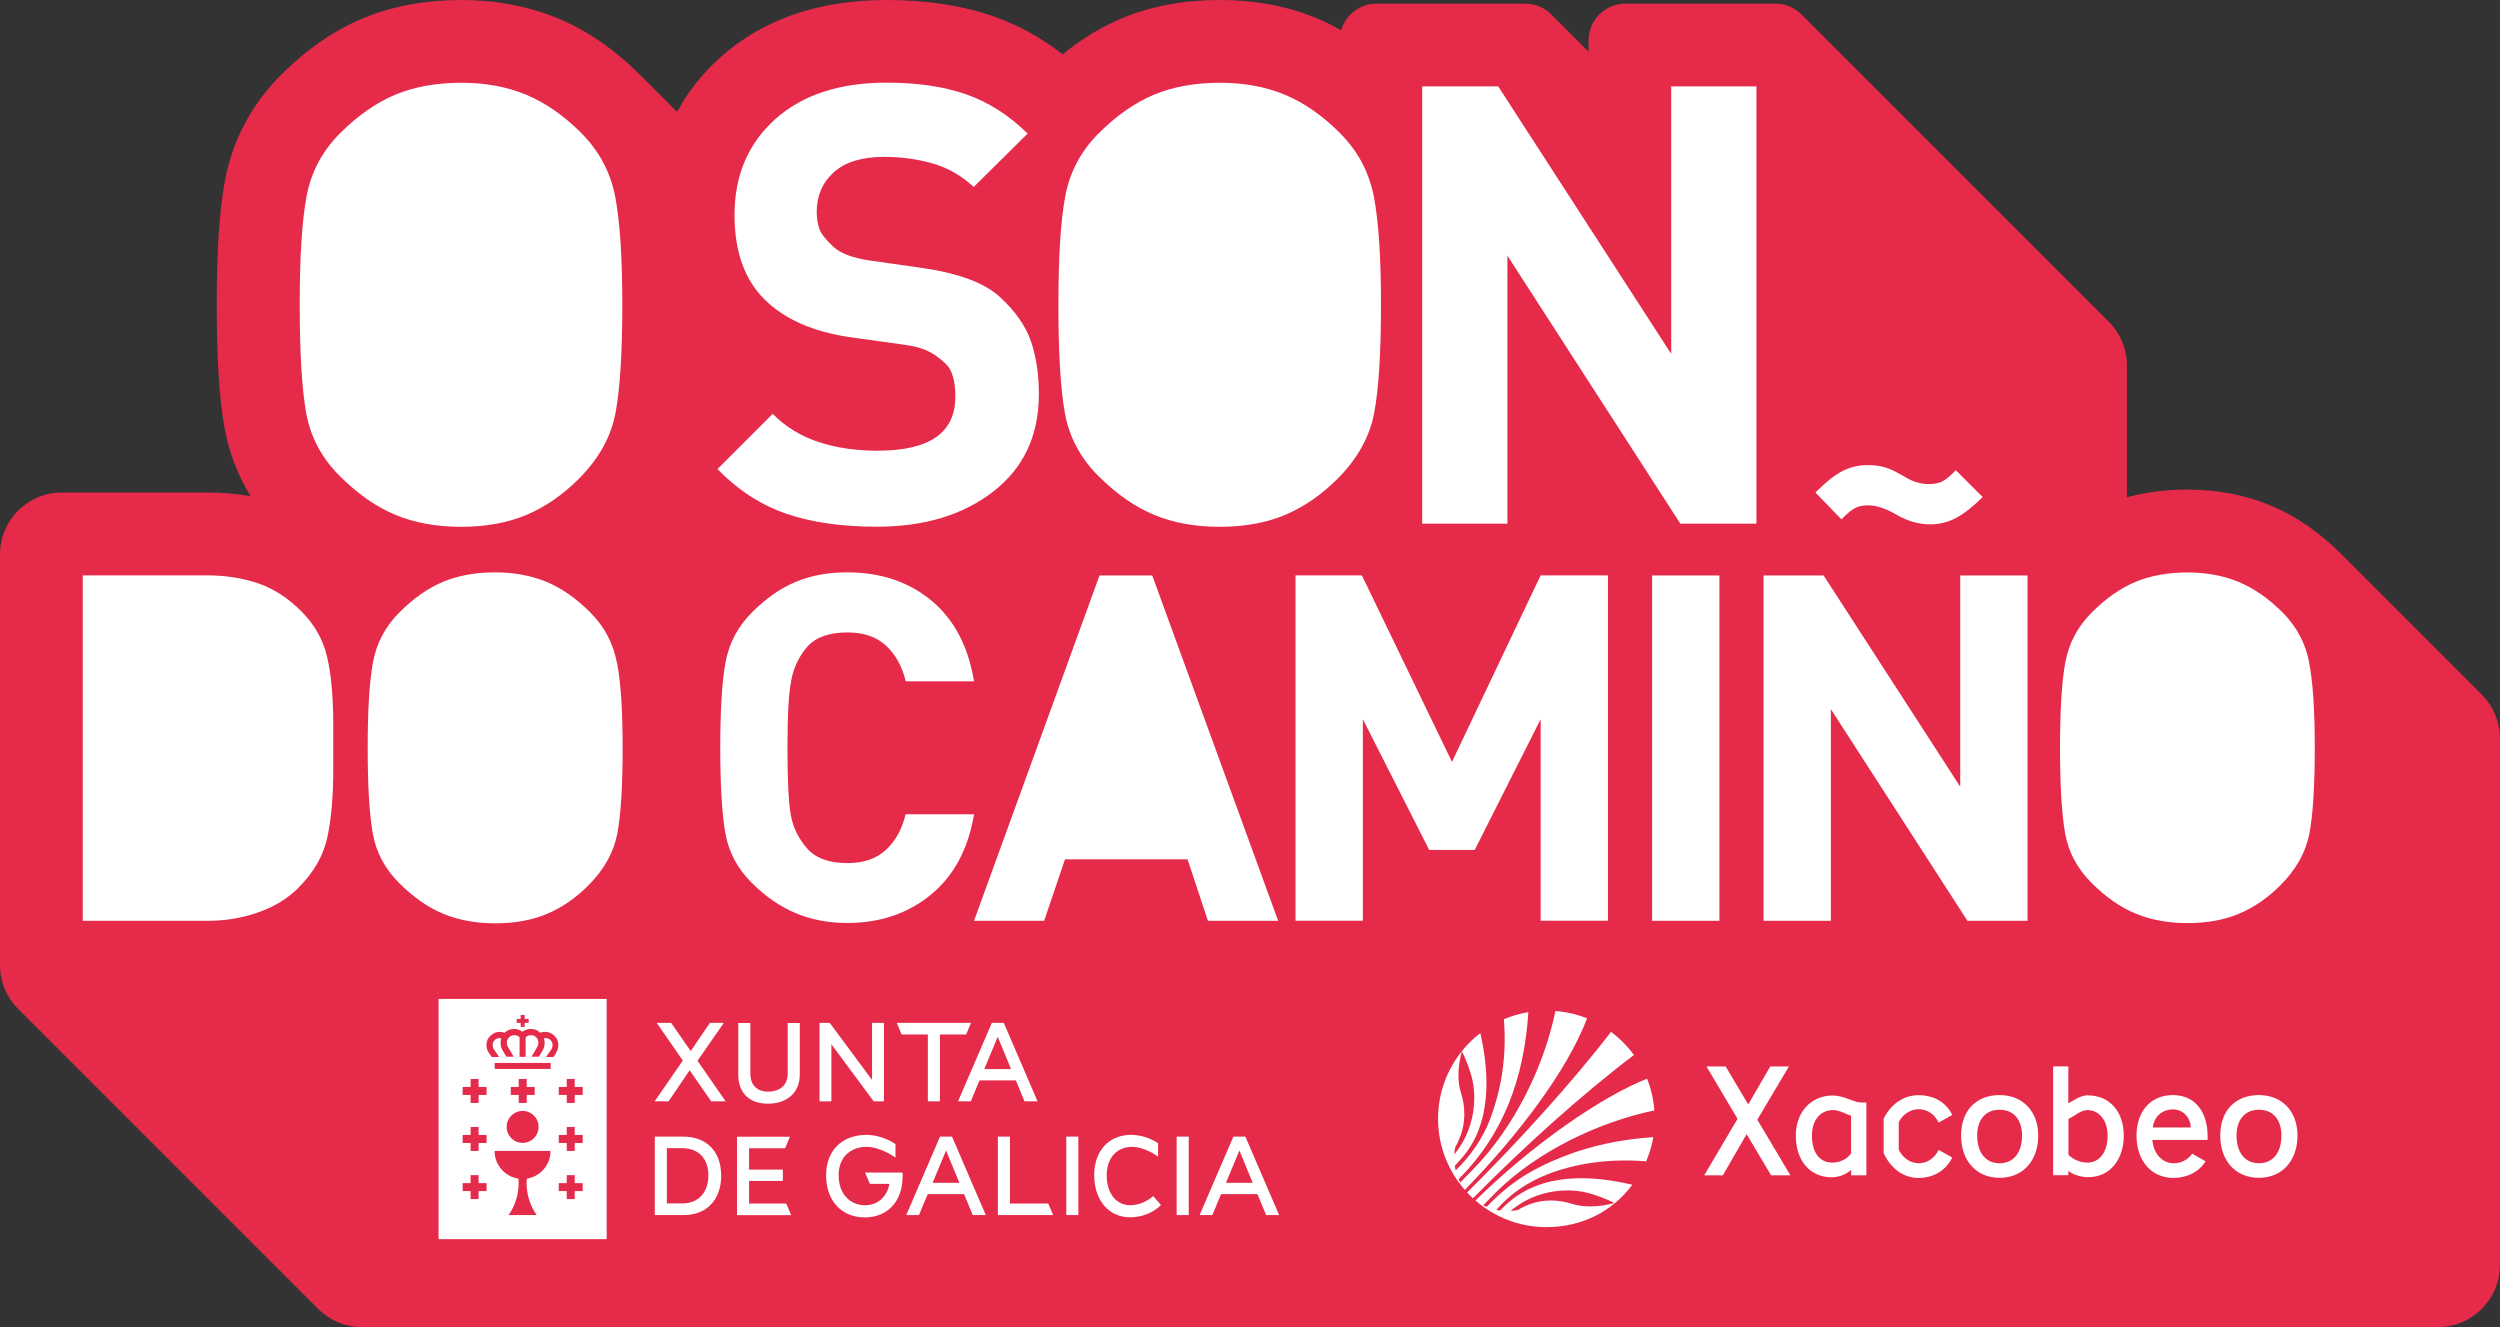<?xml version="1.0" encoding="UTF-8"?> <svg xmlns="http://www.w3.org/2000/svg" id="Capa_1" data-name="Capa 1" viewBox="0 0 231.72 123.01"><rect x="0" y="0" width="231.72" height="123.01" fill="#333333" stroke="none"/><defs><style> .cls-1 { fill: #fff; } .cls-2 { fill: #e62a4a; } </style></defs><g><path class="cls-2" d="M33.55,122.01c-1.26,0-2.45-.49-3.35-1.39L2.39,92.81c-.89-.89-1.39-2.08-1.39-3.35v-38.08c0-2.61,2.12-4.73,4.73-4.73h13.48c2.27,0,4.43.32,6.44.96-2-2.37-3.29-5.11-3.83-8.15-.47-2.63-.7-6.29-.7-11.21s.24-8.57.74-11.25c.66-3.59,2.32-6.74,4.94-9.35,2.26-2.26,4.7-3.95,7.26-5.02,2.57-1.08,5.5-1.63,8.69-1.63s5.99.54,8.58,1.62c2.59,1.07,5.05,2.76,7.31,5.03l4.02,4.02c.08.08.17.12.27.12.13,0,.31-.07.41-.27,1-2.06,2.38-3.89,4.11-5.44,3.77-3.37,8.74-5.08,14.76-5.08,3.58,0,6.79.49,9.56,1.45,2.3.8,4.48,2.03,6.47,3.64.09.07.2.12.31.12.09,0,.16-.03.22-.08,1.78-1.51,3.67-2.69,5.62-3.51,2.57-1.08,5.5-1.63,8.69-1.63s5.99.54,8.58,1.62c.98.41,1.96.91,2.9,1.49.07.04.13.06.2.06.17,0,.41-.13.41-.42,0-1.33,1.08-2.41,2.41-2.41h13.8c.64,0,1.25.25,1.71.71l4.45,4.45c.08.08.18.12.28.12.16,0,.42-.11.42-.42v-2.45c0-1.33,1.08-2.41,2.41-2.41h13.92c.64,0,1.25.25,1.71.71l28.49,28.49c.89.89,1.39,2.08,1.39,3.35v13.59c2-.71,4.21-1.08,6.59-1.08,2.64,0,5.1.47,7.31,1.38,2.22.92,4.31,2.36,6.23,4.28l13.05,13.05c.89.89,1.39,2.08,1.39,3.35v48.84c0,2.61-2.12,4.73-4.73,4.73H33.55Z"></path><path class="cls-2" d="M113.06,2c2.97,0,5.73.52,8.2,1.54.94.39,1.86.86,2.75,1.42.23.14.48.21.73.21.73,0,1.41-.59,1.41-1.42,0-.78.63-1.41,1.41-1.41h13.8c.37,0,.73.15,1,.41l4.45,4.45c.29.29.64.42.99.42.73,0,1.42-.56,1.42-1.42v-2.45c0-.78.63-1.41,1.41-1.41h13.92c.37,0,.73.15,1,.41l28.49,28.49c.7.7,1.09,1.65,1.09,2.64v15.09c.19-.09.38-.18.57-.26,2.08-.87,4.45-1.32,7.02-1.32s4.84.44,6.93,1.31c2.09.87,4.08,2.24,5.9,4.06l13.05,13.05c.7.7,1.09,1.65,1.09,2.64v48.84c0,2.06-1.67,3.73-3.73,3.73H33.55c-.99,0-1.94-.39-2.64-1.09L3.09,92.11c-.7-.7-1.09-1.65-1.09-2.64v-38.08c0-2.06,1.67-3.73,3.73-3.73h13.48c2.33,0,4.54.35,6.56,1.05,1.45.5,3.6,1.65,4.92,2.62.03.02.06.05.09.07-.03-.02-.06-.05-.09-.07-1-.76-2.31-2.29-3.23-3.21-2.49-2.49-4.06-5.46-4.67-8.83-.46-2.57-.69-6.18-.69-11.03s.24-8.45.72-11.07c.62-3.39,2.19-6.36,4.66-8.83,2.17-2.17,4.5-3.78,6.94-4.8,2.45-1.03,5.24-1.55,8.3-1.55s5.73.52,8.2,1.54c2.46,1.02,4.81,2.64,6.98,4.81l4.02,4.02c.28.28.63.41.98.41.53,0,1.05-.3,1.31-.83.93-1.92,2.22-3.65,3.87-5.13,3.58-3.2,8.32-4.83,14.1-4.83,3.46,0,6.57.47,9.23,1.4,2.2.77,4.27,1.93,6.17,3.48.27.22.61.34.94.34.31,0,.62-.1.87-.32,1.71-1.45,3.5-2.57,5.36-3.35,2.45-1.03,5.24-1.55,8.3-1.55M113.06,0c-3.33,0-6.38.57-9.08,1.7-1.89.79-3.74,1.91-5.48,3.34-1.99-1.55-4.15-2.74-6.43-3.53-2.87-1-6.2-1.51-9.89-1.51-6.28,0-11.47,1.79-15.43,5.33-1.63,1.46-2.97,3.15-3.99,5.05l-3.45-3.45c-2.35-2.36-4.92-4.12-7.63-5.24-2.71-1.12-5.72-1.69-8.96-1.69s-6.38.57-9.08,1.7c-2.68,1.12-5.23,2.88-7.58,5.23-2.76,2.76-4.52,6.09-5.22,9.88-.51,2.74-.75,6.48-.75,11.43s.23,8.7.72,11.39c.41,2.29,1.22,4.42,2.42,6.36-1.3-.23-2.65-.34-4.04-.34H5.73c-3.16,0-5.73,2.57-5.73,5.73v38.08c0,1.53.6,2.97,1.68,4.05l27.81,27.81c1.08,1.08,2.52,1.68,4.05,1.68h192.44c3.16,0,5.73-2.57,5.73-5.73v-48.84c0-1.53-.6-2.97-1.68-4.05l-13.05-13.05c-2.01-2.01-4.21-3.52-6.55-4.49-2.34-.97-4.93-1.46-7.7-1.46-1.98,0-3.85.24-5.59.71v-12.22c0-1.53-.6-2.97-1.68-4.05L166.98,1.34c-.64-.64-1.5-1-2.41-1h-13.92c-1.88,0-3.41,1.53-3.41,3.41v1.04l-3.45-3.45c-.64-.64-1.5-1-2.41-1h-13.8c-1.55,0-2.86,1.04-3.28,2.46-.74-.42-1.5-.79-2.26-1.11-2.71-1.12-5.72-1.69-8.96-1.69h0Z"></path></g><path class="cls-1" d="M30.33,60.93c.37,1.62.56,3.7.56,6.25v4.05c0,2.61-.19,4.75-.56,6.43-.37,1.68-1.27,3.22-2.67,4.63-.99.99-2.22,1.75-3.71,2.27-1.48.53-3.06.79-4.74.79H7.67v-32.02h11.54c1.71,0,3.28.25,4.72.74,1.44.49,2.77,1.36,4,2.59,1.23,1.23,2.03,2.65,2.4,4.27ZM57.18,61.43c-.34-1.81-1.17-3.37-2.47-4.67-1.3-1.3-2.66-2.25-4.06-2.83-1.41-.58-2.99-.88-4.76-.88s-3.44.29-4.83.88c-1.39.58-2.74,1.53-4.04,2.83-1.3,1.3-2.12,2.84-2.45,4.63-.33,1.78-.49,4.42-.49,7.93s.16,6.18.47,7.93c.31,1.75,1.13,3.29,2.45,4.6,1.32,1.32,2.68,2.27,4.09,2.85,1.41.58,3.01.88,4.81.88s3.43-.29,4.81-.88c1.38-.58,2.65-1.46,3.82-2.63,1.47-1.47,2.36-3.08,2.69-4.83.33-1.75.49-4.39.49-7.93s-.17-6.07-.52-7.88ZM53.91,12.36c-1.65-1.65-3.36-2.84-5.14-3.58-1.78-.74-3.79-1.11-6.03-1.11s-4.35.37-6.11,1.11c-1.76.74-3.47,1.93-5.12,3.58-1.65,1.65-2.68,3.6-3.1,5.86-.42,2.26-.63,5.6-.63,10.03s.2,7.82.6,10.03c.4,2.22,1.43,4.16,3.1,5.83,1.67,1.67,3.39,2.87,5.17,3.61,1.78.74,3.81,1.11,6.08,1.11s4.34-.37,6.08-1.11c1.74-.74,3.35-1.85,4.83-3.33,1.86-1.86,2.99-3.89,3.41-6.11.42-2.22.63-5.56.63-10.03s-.22-7.68-.65-9.98c-.44-2.29-1.48-4.26-3.13-5.91ZM131.82,8.01v40.53h7.9v-24.84l16.03,24.84h7.05V8.01h-7.9v24.79l-16.03-24.79h-7.05ZM81.4,41.78c-2.01,0-3.84-.26-5.49-.8-1.65-.53-3.08-1.4-4.29-2.62l-5.12,5.12c1.93,1.97,4.07,3.35,6.42,4.15,2.35.8,5.14,1.19,8.36,1.19,4.4,0,8-1.09,10.8-3.27,2.8-2.18,4.21-5.18,4.21-9.01,0-1.86-.25-3.5-.74-4.92-.49-1.42-1.45-2.79-2.87-4.09-1.42-1.31-3.84-2.21-7.25-2.7l-4.78-.68c-1.59-.23-2.73-.65-3.41-1.28-.68-.63-1.11-1.17-1.28-1.62-.17-.45-.26-.99-.26-1.59,0-1.52.53-2.75,1.59-3.7,1.06-.95,2.62-1.42,4.66-1.42,1.55,0,3.04.2,4.46.6,1.42.4,2.7,1.13,3.84,2.19l5-4.95c-1.74-1.71-3.65-2.92-5.71-3.64-2.07-.72-4.52-1.08-7.36-1.08-4.36,0-7.8,1.13-10.32,3.38-2.52,2.26-3.78,5.22-3.78,8.9,0,3.37.93,5.98,2.79,7.82,1.86,1.84,4.51,3,7.96,3.5l4.89.68c.87.11,1.59.29,2.16.54.57.25,1.16.65,1.76,1.22.61.57.91,1.59.91,3.07,0,3.34-2.39,5-7.16,5ZM124.23,12.36c-1.65-1.65-3.36-2.84-5.14-3.58-1.78-.74-3.79-1.11-6.03-1.11s-4.35.37-6.11,1.11c-1.76.74-3.47,1.93-5.12,3.58-1.65,1.65-2.68,3.6-3.1,5.86-.42,2.26-.63,5.6-.63,10.03s.2,7.82.6,10.03c.4,2.22,1.43,4.16,3.1,5.83,1.67,1.67,3.39,2.87,5.17,3.61,1.78.74,3.81,1.11,6.08,1.11s4.34-.37,6.08-1.11c1.74-.74,3.35-1.85,4.83-3.33,1.86-1.86,2.99-3.89,3.41-6.11.42-2.22.63-5.56.63-10.03s-.22-7.68-.65-9.98c-.44-2.29-1.48-4.26-3.13-5.91ZM159.37,85.35h-6.24v-32.01h6.24v32.01ZM163.46,85.35h6.24v-19.62l12.66,19.62h5.57v-32.01h-6.24v19.58l-12.66-19.58h-5.57v32.01ZM214.04,61.44c-.34-1.81-1.17-3.37-2.47-4.67-1.3-1.3-2.66-2.24-4.06-2.83-1.41-.58-2.99-.88-4.76-.88s-3.44.29-4.83.88c-1.39.58-2.74,1.53-4.04,2.83-1.3,1.3-2.12,2.84-2.45,4.62-.33,1.78-.49,4.42-.49,7.92s.16,6.17.47,7.92c.31,1.75,1.13,3.29,2.45,4.6,1.32,1.32,2.68,2.27,4.09,2.85,1.41.58,3.01.88,4.8.88s3.43-.29,4.8-.88c1.38-.58,2.65-1.46,3.82-2.63,1.47-1.47,2.36-3.08,2.69-4.83.33-1.75.49-4.39.49-7.92s-.17-6.07-.52-7.88ZM171.99,47.06c.33-.15.74-.22,1.22-.22.72,0,1.58.29,2.6.88,1.02.59,2.05.88,3.11.88.83,0,1.62-.19,2.36-.58.74-.39,1.57-1.04,2.49-1.95l-2.49-2.49c-.54.56-.98.92-1.31,1.07-.33.15-.74.22-1.22.22-.72,0-1.45-.22-2.19-.67-.74-.44-1.35-.74-1.83-.88-.47-.14-1.02-.21-1.65-.21-.83,0-1.6.19-2.32.56-.72.37-1.55,1.03-2.49,1.98l2.41,2.49c.54-.56.98-.92,1.31-1.07ZM96.78,85.35l1.93-5.7h11.36l1.89,5.7h6.51l-11.67-32.01h-4.89l-11.63,32.01h6.51ZM120.08,53.33v32.01h6.24v-18.68l6.15,12.12h4.22l6.11-12.12v18.68h6.24v-32.01h-6.24l-8.22,17.29-8.35-17.29h-6.15ZM90.27,75.47h-6.33c-.33,1.38-.94,2.48-1.82,3.3-.88.82-2.07,1.23-3.57,1.23-1.71,0-2.96-.46-3.75-1.37-.79-.91-1.3-1.94-1.5-3.08-.21-1.14-.31-3.22-.31-6.24s.11-4.97.34-6.2c.22-1.23.73-2.28,1.5-3.17.78-.88,2.02-1.32,3.73-1.32,1.5,0,2.69.41,3.57,1.23.88.82,1.49,1.92,1.82,3.3h6.33c-.54-3.26-1.86-5.76-3.97-7.5-2.11-1.74-4.71-2.6-7.79-2.6-1.77,0-3.35.29-4.76.88-1.41.58-2.76,1.53-4.06,2.83-1.3,1.3-2.12,2.84-2.45,4.62-.33,1.78-.49,4.42-.49,7.92s.16,6.17.47,7.92c.31,1.75,1.12,3.28,2.42,4.58,1.3,1.3,2.68,2.25,4.13,2.85,1.45.6,3.03.9,4.74.9,3.05,0,5.64-.88,7.77-2.63,2.13-1.75,3.46-4.24,4-7.48Z"></path><g><path class="cls-1" d="M151.44,97.78c-.6-.82-1.31-1.54-2.12-2.14-3.58,4.67-8.63,10.22-13.34,14.89.17.2.35.36.54.54,4.67-4.73,10.03-9.57,14.92-13.28h0Z"></path><path class="cls-1" d="M153.34,102.92c-.08-1.02-.31-2.03-.68-2.94-4.29,1.71-10.65,6.12-15.9,11.29,1.76,1.54,4.06,2.47,6.58,2.47,3.3,0,6.13-1.47,7.96-3.93-3.55-.82-8.38-1.28-11.74,1.88,0,0-.22.19-.52.51,0,0-.1-.01-.18-.03-.09-.02-.17-.03-.17-.03,1.28-1.48,2.88-2.55,4.66-3.26,2.53-1.01,5.65-1.52,9.23-1.24.3-.71.53-1.46.66-2.24-3.06.2-5.85.81-8.4,1.82-2.63,1.04-4.79,2.27-7.04,4.64-.11-.05-.23-.1-.32-.15l1.29-1.31c3.72-3.64,9.31-6.38,14.57-7.48h0ZM145.36,110.34c.52,0,1.04.06,1.56.17.85.18,2.05.65,2.73.99-.93.24-2.44.54-3.95.08-1.29-.42-2.67-.41-3.87.02-.4.14-.79.33-1.14.55,0,0-.18.04-.38.06-.16.02-.29.03-.29.03,1.45-1.25,3.39-1.92,5.34-1.9h0Z"></path><path class="cls-1" d="M144.17,93.7c-1.08,5.26-3.87,10.83-7.58,14.63l-1.24,1.27c-.06-.1-.11-.21-.15-.31,4.08-4.07,6.07-9.26,6.46-15.48-.83.15-1.53.35-2.27.66.3,3.6-.3,6.65-1.26,9.23-.69,1.83-1.86,3.49-3.21,4.78,0,0-.03-.12-.05-.24-.01-.07-.03-.18-.03-.18.22-.23.47-.52.47-.52,3.09-3.31,2.7-8.23,1.9-11.78-.68.51-1.18,1.01-1.71,1.67.34.67.8,1.85.98,2.69.11.51.16,1.02.17,1.53.02,1.92-.63,3.9-1.86,5.35,0,0,.01-.19.04-.37.02-.15.06-.32.06-.32.2-.33.36-.7.5-1.08.43-1.18.45-2.64.03-3.91-.46-1.49-.16-2.98.08-3.89-1.38,1.72-2.21,3.9-2.21,6.27,0,2.52.94,4.82,2.48,6.59,4.89-5,9.5-11.05,11.33-15.9-.91-.37-1.92-.6-2.94-.68h0Z"></path><polygon class="cls-1" points="164.16 108.94 161.89 105.12 159.69 108.94 157.96 108.94 161.05 103.7 158.17 98.85 159.95 98.85 162.04 102.37 164.08 98.85 165.81 98.85 162.88 103.78 165.95 108.94 164.16 108.94"></polygon><path class="cls-1" d="M172.99,102.18v6.76h-1.41v-.5c-.46.4-1.11.68-1.8.68-2.06,0-3.33-1.59-3.33-3.86,0-2.13,1.36-3.72,3.43-3.72,1.02,0,1.95.65,2.62.65h.49ZM167.94,105.25c0,1.56.71,2.51,1.9,2.51.71,0,1.37-.33,1.73-.85v-3.5c-.48-.13-1.04-.52-1.67-.52-1.22,0-1.96,1.01-1.96,2.36h0Z"></path><path class="cls-1" d="M175.99,104.01v2.54c.32.72,1.05,1.27,1.85,1.27.84,0,1.51-.53,1.85-1.24l1.26.71c-.55,1.12-1.64,1.89-3.13,1.89-1.37,0-2.57-.85-3.23-2.31v-3.17c.66-1.37,1.86-2.19,3.23-2.19,1.49,0,2.58.71,3.13,1.83l-1.26.71c-.33-.71-1.01-1.24-1.85-1.24-.79,0-1.53.52-1.85,1.21h0Z"></path><path class="cls-1" d="M188.92,105.25c0,2.32-1.41,3.92-3.58,3.92s-3.57-1.6-3.57-3.92,1.41-3.75,3.57-3.75,3.58,1.53,3.58,3.75h0ZM185.34,102.86c-1.3,0-2.08.92-2.08,2.39,0,1.57.78,2.57,2.08,2.57s2.08-.99,2.08-2.57c0-1.47-.78-2.39-2.08-2.39h0Z"></path><path class="cls-1" d="M193.55,101.53c2,0,3.3,1.54,3.3,3.72s-1.25,3.86-3.29,3.86c-.71,0-1.37-.22-1.85-.58v.4h-1.41v-10.09h1.41v3.42c.53-.27,1.11-.74,1.83-.74h0ZM193.46,102.89c-.61,0-1.15.56-1.74.82v3.33c.4.39,1.04.72,1.76.72,1.11,0,1.87-.95,1.87-2.51,0-1.41-.78-2.36-1.89-2.36h0Z"></path><path class="cls-1" d="M198.03,105.25c0-2.22,1.3-3.75,3.36-3.75s3.23,1.53,3.23,3.84v.32h-5.12c.09,1.21.86,2.16,1.99,2.16.71,0,1.33-.35,1.7-.89l1.24.71c-.59.97-1.73,1.54-2.97,1.54-2.1,0-3.43-1.64-3.43-3.92h0ZM203.06,104.5c-.03-.87-.65-1.67-1.67-1.67-1.08,0-1.77.81-1.86,1.67h3.53Z"></path><path class="cls-1" d="M212.95,105.25c0,2.32-1.41,3.92-3.58,3.92s-3.58-1.6-3.58-3.92,1.41-3.75,3.58-3.75,3.58,1.53,3.58,3.75h0ZM209.38,102.86c-1.3,0-2.08.92-2.08,2.39,0,1.57.78,2.57,2.08,2.57s2.08-.99,2.08-2.57c0-1.47-.78-2.39-2.08-2.39h0Z"></path></g><g><path class="cls-1" d="M67.09,94.81l-2.44,3.51,2.61,3.76h-1.34l-2-2.88-1.95,2.88h-1.29l2.61-3.78-2.42-3.49h1.34l1.81,2.61,1.78-2.61h1.29ZM71.18,101.18c-1.02,0-1.63-.63-1.63-1.64v-4.72h-1.12v4.78c0,1.75,1.07,2.7,2.75,2.7s2.95-.95,2.95-2.7v-4.78h-1.12v4.72c0,1.01-.7,1.64-1.83,1.64h0ZM80.83,94.81v5.29l-3.92-5.29h-.95v7.27h1.1v-5.29l3.92,5.29h.95v-7.27h-1.1ZM90.01,94.81h-6.89l.45,1.07h2.43v6.2h1.12v-6.2h2.43l.45-1.07ZM93.05,94.81h-1.12l-3.13,7.27h1.18l.81-1.94h3.37l.8,1.94h1.21l-3.13-7.27ZM91.23,99.09l1.25-2.99,1.23,2.99h-2.49ZM66.84,108.93c0-2.22-1.37-3.58-3.52-3.58h-2.63v7.27h2.72c2.07,0,3.44-1.4,3.44-3.69h0ZM65.66,108.93c0,1.65-.98,2.61-2.4,2.61h-1.45v-5.12h1.41c1.46,0,2.44.9,2.44,2.51h0ZM72.88,111.55h-3.45v-2.09h3.13v-1.05h-3.13v-1.98h3.34l.45-1.07h-4.91v7.27h5.02l-.45-1.07ZM83.67,109.03c0-.12-.01-.26-.03-.35h-3.46l.45,1.05h1.81c-.25,1.29-1.15,1.98-2.28,1.98-1.35,0-2.43-1.03-2.43-2.78,0-1.61,1.03-2.63,2.6-2.63.79,0,1.85.41,2.67,1v-1.26c-.74-.5-1.74-.85-2.69-.85-2.33,0-3.74,1.51-3.74,3.75,0,2.42,1.49,3.9,3.59,3.9s3.5-1.48,3.5-3.8h0ZM88.25,105.35h-1.12l-3.13,7.27h1.18l.81-1.94h3.37l.8,1.94h1.21l-3.13-7.27ZM86.44,109.63l1.25-2.99,1.23,2.99h-2.49ZM97.16,111.55h-3.55v-6.2h-1.12v7.27h5.12l-.45-1.07ZM99.95,105.35h-1.12v7.27h1.12v-7.27ZM104.9,105.18c-2.1,0-3.48,1.45-3.48,3.75s1.33,3.9,3.34,3.9c1.07,0,2.15-.42,2.85-1.14l-.72-.83c-.55.5-1.36.85-2.13.85-1.24,0-2.18-1.02-2.18-2.78,0-1.62.96-2.63,2.34-2.63.74,0,1.69.37,2.42.91v-1.25c-.65-.43-1.56-.77-2.44-.77h0ZM110.18,105.35h-1.12v7.27h1.12v-7.27ZM115.44,105.35h-1.12l-3.13,7.27h1.18l.81-1.94h3.37l.8,1.94h1.21l-3.13-7.27ZM113.63,109.63l1.25-2.99,1.23,2.99h-2.49Z"></path><path class="cls-1" d="M40.65,92.59v22.26h15.58v-22.26h-15.58ZM47.89,94.44h.37v-.37h.37v.37h.37v.37h-.37v.37h-.37v-.37h-.37v-.37ZM45.1,110.4h-.74v.74h-.74v-.74h-.74v-.74h.74v-.74h.74v.74h.74v.74ZM45.1,105.94h-.74v.74h-.74v-.74h-.74v-.74h.74v-.74h.74v.74h.74v.74ZM45.1,101.49h-.74v.74h-.74v-.74h-.74v-.74h.74v-.74h.74v.74h.74v.74ZM48.83,109.25c-.01.13-.02.27-.02.4,0,1.1.34,2.13.93,2.97h-2.6c.59-.84.93-1.86.93-2.97,0-.13,0-.27-.02-.4-1.25-.19-2.21-1.27-2.21-2.57h5.19c0,1.3-.96,2.38-2.21,2.57ZM49.56,100.75v.74h-.74v.74h-.74v-.74h-.74v-.74h.74v-.74h.74v.74h.74ZM48.44,102.97c.82,0,1.48.66,1.48,1.48s-.66,1.48-1.48,1.48-1.48-.66-1.48-1.48.66-1.48,1.48-1.48ZM51.04,99.08h-5.19v-.56h5.19v.56ZM51.57,97.58l-.27.39h-.69l.5-.72c.08-.12.11-.28.11-.38,0-.17-.06-.32-.17-.44-.13-.14-.3-.21-.49-.21-.08,0-.14,0-.14,0h0c.04.15.06.29.06.42,0,.24-.03.44-.15.66l-.39.65h-.68l.55-.93c.05-.09.09-.25.09-.38,0-.19-.06-.35-.18-.47-.14-.15-.31-.22-.49-.22-.23,0-.4.07-.51.2v1.81h-.56v-1.81c-.11-.14-.28-.2-.51-.2-.18,0-.35.07-.49.22-.12.13-.18.28-.18.47,0,.13.04.3.09.38l.55.93h-.68l-.39-.65c-.13-.22-.15-.42-.15-.66,0-.13.02-.28.06-.42h0s-.06,0-.14,0c-.19,0-.36.07-.49.21-.11.12-.17.26-.17.44,0,.1.03.26.11.38l.5.72h-.69l-.27-.39c-.15-.21-.22-.44-.22-.71,0-.35.12-.64.36-.86.24-.25.53-.37.87-.37.14,0,.3.03.46.08.01-.01.02-.03.04-.04.22-.2.5-.31.82-.31.28,0,.55.09.78.26.24-.17.5-.26.78-.26.33,0,.6.1.82.31.01.01.03.03.04.04.16-.05.32-.08.46-.08.34,0,.63.13.87.37.24.22.36.51.36.86,0,.27-.07.5-.22.71ZM54.01,110.4h-.74v.74h-.74v-.74h-.74v-.74h.74v-.74h.74v.74h.74v.74ZM54.01,105.94h-.74v.74h-.74v-.74h-.74v-.74h.74v-.74h.74v.74h.74v.74ZM54.01,101.49h-.74v.74h-.74v-.74h-.74v-.74h.74v-.74h.74v.74h.74v.74Z"></path></g></svg> 